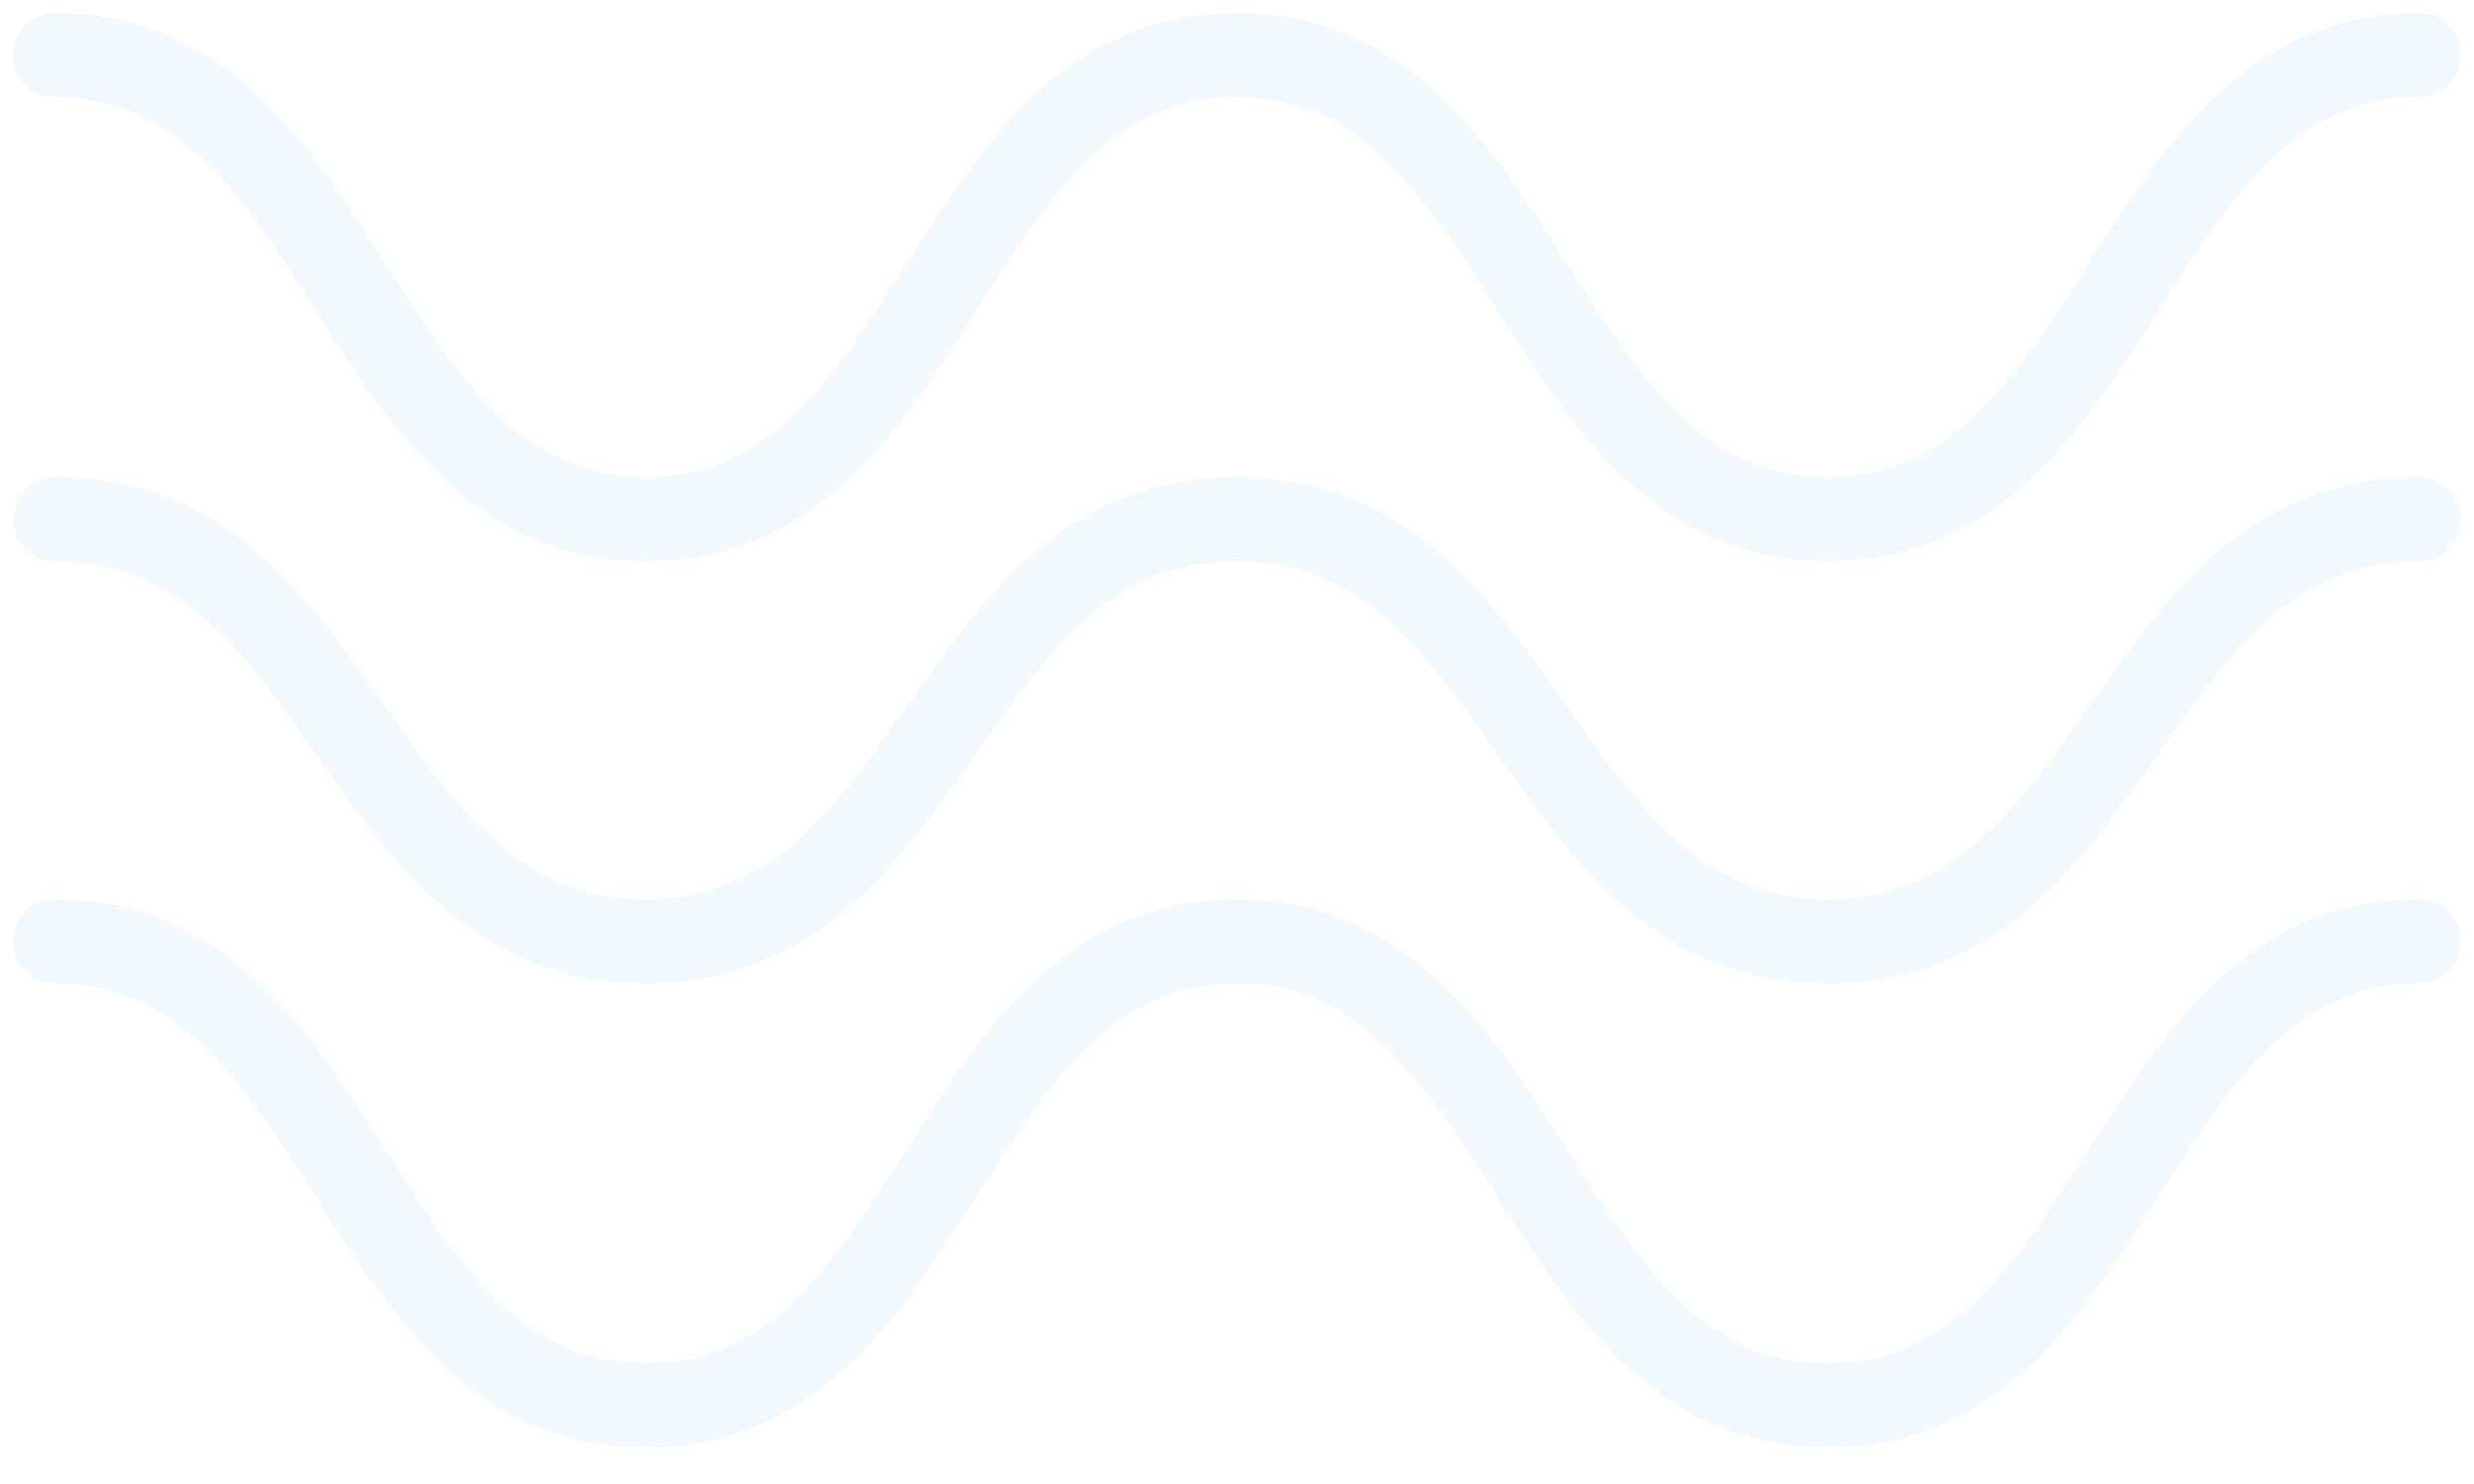 <svg width="45" height="27" viewBox="0 0 45 27" fill="none" xmlns="http://www.w3.org/2000/svg">
<g opacity="0.3">
<path d="M1 17.126C6.375 17.126 6.375 25.572 11.75 25.572C17.125 25.572 17.123 17.126 22.495 17.126C27.868 17.126 27.872 25.572 33.248 25.572C38.624 25.572 38.624 17.126 44 17.126" stroke="#D8E9FF" stroke-width="1.536" stroke-linecap="round" stroke-linejoin="round"/>
<path d="M1 9.447C6.375 9.447 6.375 17.126 11.75 17.126C17.125 17.126 17.123 9.447 22.495 9.447C27.868 9.447 27.872 17.126 33.248 17.126C38.624 17.126 38.624 9.447 44 9.447" stroke="#D8E9FF" stroke-width="1.536" stroke-linecap="round" stroke-linejoin="round"/>
<path d="M1 1.001C6.375 1.001 6.375 9.447 11.75 9.447C17.125 9.447 17.123 1.001 22.495 1.001C27.868 1.001 27.872 9.447 33.248 9.447C38.624 9.447 38.624 1.001 44 1.001" stroke="#D8E9FF" stroke-width="1.536" stroke-linecap="round" stroke-linejoin="round"/>
</g>
</svg>

